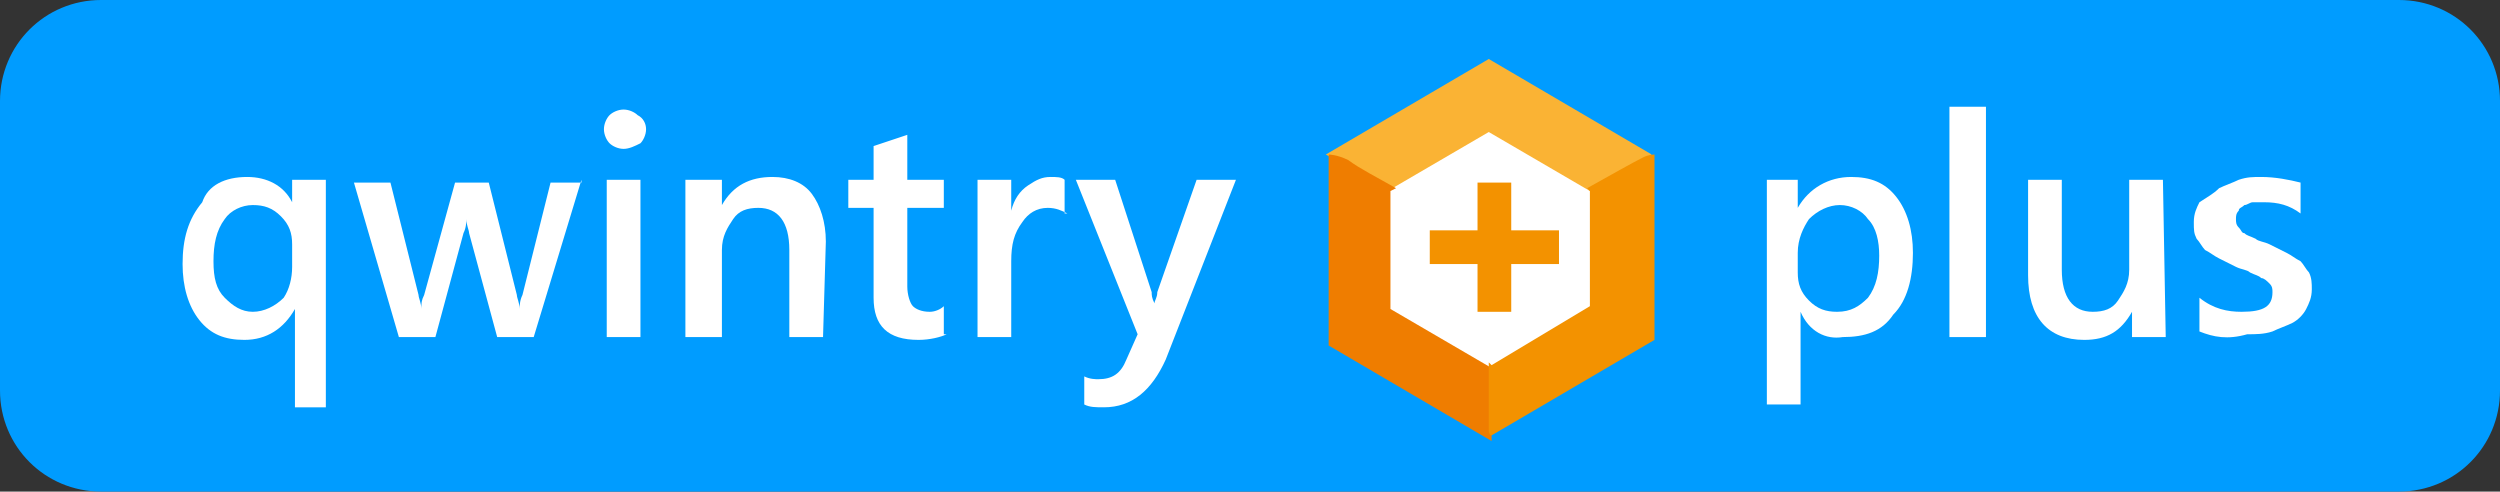 <?xml version="1.0" encoding="utf-8"?>
<!-- Generator: Adobe Illustrator 23.1.0, SVG Export Plug-In . SVG Version: 6.00 Build 0)  -->
<svg version="1.1" id="Layer_1" xmlns="http://www.w3.org/2000/svg" xmlns:xlink="http://www.w3.org/1999/xlink" x="0px" y="0px"
	 width="89px" height="17.5px" viewBox="0 0 89 17.5" style="enable-background:new 0 0 89 17.5;" xml:space="preserve">
<rect x="0" y="0" width="89" height="17.5" fill="#333333" stroke="none"/>
<style type="text/css">
	.st0{clip-path:url(#SVGID_2_);}
	.st1{fill-rule:evenodd;clip-rule:evenodd;fill:#009CFF;}
	.st2{fill:#FFFFFF;}
	.st3{fill-rule:evenodd;clip-rule:evenodd;fill:#FAB334;}
	.st4{fill-rule:evenodd;clip-rule:evenodd;fill:#EF7D00;}
	.st5{fill:#F39200;}
	.st6{fill-rule:evenodd;clip-rule:evenodd;fill:#F39200;}
</style>
<g>
	<defs>
		<rect id="SVGID_1_" width="89" height="17.5"/>
	</defs>
	<clipPath id="SVGID_2_">
		<use xlink:href="#SVGID_1_"  style="overflow:visible;"/>
	</clipPath>
	<g class="st0">
		<path class="st1" d="M85.4,17.5H3.6c-2,0-3.6-1.6-3.6-3.6V3.6C0,1.6,1.6,0,3.6,0h81.8c2,0,3.6,1.6,3.6,3.6v10.3
			C89,15.9,87.4,17.5,85.4,17.5z"/>
		<path class="st2" d="M53.1,3.3l4.8,2.8v5.5l-4.8,2.8l-4.8-2.8V6.1L53.1,3.3z"/>
		<path class="st3" d="M56.6,6.8l-3.6-2.1l-3.6,2.1v0l-2.2-1.3l5.8-3.4l5.8,3.4L56.6,6.8L56.6,6.8L56.6,6.8z"/>
		<path class="st4" d="M49.5,6.8v4.2l3.6,2.1v2.6l-5.8-3.4V5.5c0,0,0.3,0,0.7,0.2c0.4,0.3,1,0.6,1.7,1L49.5,6.8z"/>
		<path class="st5" d="M55.5,9.4V8.2h-1.7V6.5h-1.2v1.7h-1.7v1.2h1.7v1.7h1.2V9.4L55.5,9.4L55.5,9.4z"/>
		<path class="st6" d="M56.6,10.9L53.1,13l-0.1-0.1c0,1,0,2,0,2.4c0,0.2,0.1,0.2,0.1,0.2l5.8-3.4V5.5c0,0-0.2,0-0.4,0.1
			c-0.4,0.2-1.1,0.6-2,1.1l0.1,0.1L56.6,10.9z"/>
		<path class="st2" d="M11.7,14.5h-1.2V11h0c-0.4,0.7-1,1.1-1.8,1.1c-0.7,0-1.2-0.2-1.6-0.7c-0.4-0.5-0.6-1.2-0.6-2
			c0-0.9,0.2-1.6,0.7-2.2C7.4,6.6,8,6.3,8.8,6.3c0.7,0,1.3,0.3,1.6,0.9h0V6.4h1.2V14.5z M10.4,9.5V8.7c0-0.4-0.1-0.7-0.4-1
			c-0.3-0.3-0.6-0.4-1-0.4C8.6,7.3,8.2,7.5,8,7.8C7.7,8.2,7.6,8.7,7.6,9.3c0,0.6,0.1,1,0.4,1.3c0.3,0.3,0.6,0.5,1,0.5
			c0.4,0,0.8-0.2,1.1-0.5C10.3,10.3,10.4,9.9,10.4,9.5z"/>
		<path class="st2" d="M20.7,6.4L19,12h-1.3l-1-3.7c0-0.1-0.1-0.3-0.1-0.5h0c0,0.1,0,0.3-0.1,0.5L15.5,12h-1.3l-1.6-5.5h1.3l1,4
			c0,0.1,0.1,0.3,0.1,0.5h0c0-0.2,0-0.3,0.1-0.5l1.1-4h1.2l1,4c0,0.1,0.1,0.3,0.1,0.5h0c0-0.1,0-0.3,0.1-0.5l1-4H20.7z"/>
		<path class="st2" d="M22.2,5.3c-0.2,0-0.4-0.1-0.5-0.2c-0.1-0.1-0.2-0.3-0.2-0.5c0-0.2,0.1-0.4,0.2-0.5c0.1-0.1,0.3-0.2,0.5-0.2
			c0.2,0,0.4,0.1,0.5,0.2C22.9,4.2,23,4.4,23,4.6c0,0.2-0.1,0.4-0.2,0.5C22.6,5.2,22.4,5.3,22.2,5.3z M22.8,12h-1.2V6.4h1.2V12z"/>
		<path class="st2" d="M29.3,12h-1.2V8.9c0-1-0.4-1.5-1.1-1.5c-0.4,0-0.7,0.1-0.9,0.4c-0.2,0.3-0.4,0.6-0.4,1.1V12h-1.3V6.4h1.3v0.9
			h0c0.4-0.7,1-1,1.8-1c0.6,0,1.1,0.2,1.4,0.6c0.3,0.4,0.5,1,0.5,1.7L29.3,12L29.3,12z"/>
		<path class="st2" d="M33.7,11.9c-0.2,0.1-0.6,0.2-1,0.2c-1.1,0-1.6-0.5-1.6-1.5V7.4h-0.9v-1h0.9V5.2l1.2-0.4v1.6h1.3v1h-1.3v2.8
			c0,0.3,0.1,0.6,0.2,0.7c0.1,0.1,0.3,0.2,0.6,0.2c0.2,0,0.4-0.1,0.5-0.2V11.9z"/>
		<path class="st2" d="M38,7.6c-0.2-0.1-0.4-0.2-0.7-0.2c-0.4,0-0.7,0.2-0.9,0.5C36.1,8.3,36,8.7,36,9.3V12h-1.2V6.4H36v1.1h0
			c0.1-0.4,0.3-0.7,0.6-0.9c0.3-0.2,0.5-0.3,0.8-0.3c0.2,0,0.4,0,0.5,0.1V7.6z"/>
		<path class="st2" d="M44,6.4l-2.5,6.4c-0.5,1.1-1.2,1.7-2.2,1.7c-0.3,0-0.5,0-0.7-0.1v-1c0.2,0.1,0.4,0.1,0.5,0.1
			c0.5,0,0.8-0.2,1-0.7l0.4-0.9l-2.2-5.5h1.4l1.3,4c0,0.1,0,0.2,0.1,0.4h0c0-0.1,0.1-0.2,0.1-0.4l1.4-4L44,6.4L44,6.4z"/>
		<path class="st2" d="M64.1,11.1L64.1,11.1l0,3.3h-1.2v-8H64v1h0c0.4-0.7,1.1-1.1,1.9-1.1c0.7,0,1.2,0.2,1.6,0.7
			c0.4,0.5,0.6,1.2,0.6,2c0,0.9-0.2,1.7-0.7,2.2c-0.4,0.6-1,0.8-1.8,0.8C65,12.1,64.4,11.8,64.1,11.1z M64,9v0.7
			c0,0.4,0.1,0.7,0.4,1c0.3,0.3,0.6,0.4,1,0.4c0.5,0,0.8-0.2,1.1-0.5c0.3-0.4,0.4-0.9,0.4-1.5c0-0.5-0.1-1-0.4-1.3
			c-0.2-0.3-0.6-0.5-1-0.5c-0.4,0-0.8,0.2-1.1,0.5C64.2,8.1,64,8.5,64,9z"/>
		<path class="st2" d="M70.7,12h-1.3V3.8h1.3V12z"/>
		<path class="st2" d="M77.1,12h-1.2v-0.9h0c-0.4,0.7-0.9,1-1.7,1c-1.3,0-2-0.8-2-2.3V6.4h1.2v3.2c0,1,0.4,1.5,1.1,1.5
			c0.4,0,0.7-0.1,0.9-0.4c0.2-0.3,0.4-0.6,0.4-1.1V6.4h1.2L77.1,12L77.1,12z"/>
		<path class="st2" d="M78.3,11.8v-1.2c0.5,0.4,1,0.5,1.5,0.5c0.8,0,1.1-0.2,1.1-0.7c0-0.1,0-0.2-0.1-0.3c-0.1-0.1-0.2-0.2-0.3-0.2
			c-0.1-0.1-0.2-0.1-0.4-0.2c-0.1-0.1-0.3-0.1-0.5-0.2c-0.2-0.1-0.4-0.2-0.6-0.3c-0.2-0.1-0.3-0.2-0.5-0.3c-0.1-0.1-0.2-0.3-0.3-0.4
			c-0.1-0.2-0.1-0.3-0.1-0.6c0-0.3,0.1-0.5,0.2-0.7C78.6,7,78.8,6.9,79,6.7c0.2-0.1,0.5-0.2,0.7-0.3c0.3-0.1,0.5-0.1,0.8-0.1
			c0.5,0,1,0.1,1.4,0.2v1.1c-0.4-0.3-0.8-0.4-1.3-0.4c-0.2,0-0.3,0-0.4,0c-0.1,0-0.2,0.1-0.3,0.1c-0.1,0.1-0.2,0.1-0.2,0.2
			c-0.1,0.1-0.1,0.2-0.1,0.3c0,0.1,0,0.2,0.1,0.3c0.1,0.1,0.1,0.2,0.2,0.2c0.1,0.1,0.2,0.1,0.4,0.2c0.1,0.1,0.3,0.1,0.5,0.2
			c0.2,0.1,0.4,0.2,0.6,0.3c0.2,0.1,0.3,0.2,0.5,0.3c0.1,0.1,0.2,0.3,0.3,0.4c0.1,0.2,0.1,0.4,0.1,0.6c0,0.3-0.1,0.5-0.2,0.7
			c-0.1,0.2-0.3,0.4-0.5,0.5c-0.2,0.1-0.5,0.2-0.7,0.3c-0.3,0.1-0.6,0.1-0.9,0.1C79.3,12.1,78.8,12,78.3,11.8z"/>
	</g>
</g>
</svg>
